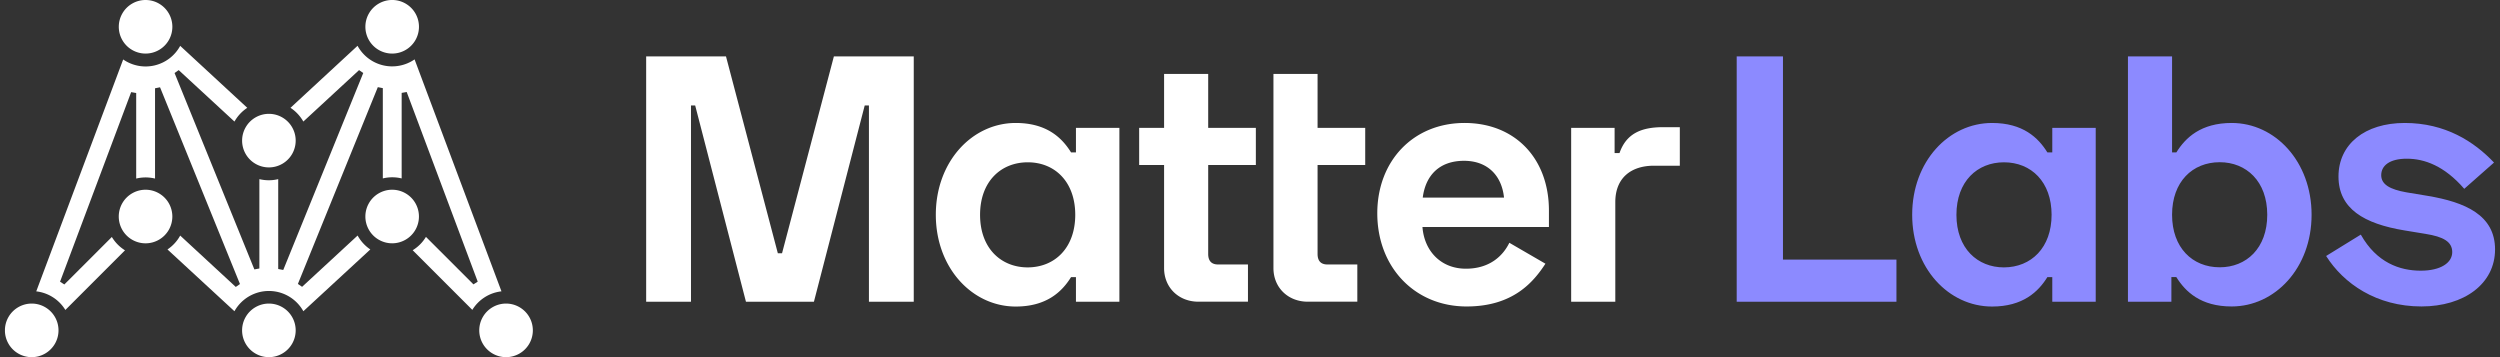 <svg xmlns="http://www.w3.org/2000/svg" width="140" height="20" fill="none" class="projectLogo _margin-right-1-2"><rect width="100%" height="100%" fill="#333333" stroke="none"/><g clip-path="url(#a)"><path fill="#8C8AFF" d="M99.846 3.16v11.377h6.355v2.36h-8.946V3.16h2.59ZM114.928 16.896v-1.378h-.275c-.509.823-1.373 1.648-3.098 1.648-2.434 0-4.473-2.158-4.473-5.14 0-2.983 2.039-5.14 4.473-5.14 1.729 0 2.589.824 3.098 1.649h.275V7.162h2.432v9.734h-2.432Zm-.039-4.865c0-1.844-1.138-2.942-2.668-2.942-1.491 0-2.661 1.065-2.661 2.942 0 1.877 1.176 2.943 2.661 2.943 1.53-.006 2.668-1.104 2.668-2.949v.006ZM121.636 3.16v5.375h.24c.511-.825 1.373-1.649 3.1-1.649 2.432 0 4.473 2.158 4.473 5.14 0 2.981-2.045 5.136-4.477 5.136-1.73 0-2.589-.825-3.1-1.648h-.274v1.382h-2.433V3.16h2.471Zm0 8.865c0 1.845 1.138 2.943 2.669 2.943 1.49 0 2.661-1.064 2.661-2.943 0-1.878-1.177-2.941-2.661-2.941-1.531 0-2.669 1.098-2.669 2.941ZM134.662 6.886c2.277 0 3.885 1.04 5.003 2.217l-1.667 1.471c-1.119-1.294-2.237-1.687-3.217-1.687-.981 0-1.433.4-1.433.922 0 .523.491.798 1.413.962l1.177.195c2.118.354 3.785 1.08 3.785 3.002 0 1.922-1.729 3.193-4.124 3.193-2.512 0-4.356-1.276-5.336-2.826l1.942-1.197c.882 1.568 2.178 2.02 3.354 2.02 1.139 0 1.766-.452 1.766-1.04 0-.588-.51-.863-1.491-1.02l-1.172-.193c-2.275-.373-3.707-1.216-3.707-3.021 0-1.806 1.471-2.998 3.707-2.998Z"></path><path fill="#fff" d="m40.656 3.16 2.903 11.024h.235L46.697 3.16h4.473v13.736h-2.51V5.906h-.236l-2.844 10.99h-3.807L38.93 5.906h-.235v10.99h-2.51V3.16h4.472ZM60.253 16.896v-1.378h-.274c-.51.823-1.373 1.648-3.1 1.648-2.432 0-4.473-2.158-4.473-5.14 0-2.983 2.04-5.14 4.473-5.14 1.73 0 2.59.825 3.1 1.649h.274V7.162h2.433v9.734h-2.433Zm-.039-4.865c0-1.844-1.137-2.942-2.66-2.942-1.492 0-2.67 1.065-2.67 2.942 0 1.877 1.178 2.943 2.67 2.943 1.527-.006 2.66-1.104 2.66-2.949v.006ZM65.189 7.162V4.14h2.47v3.022h2.669V9.24h-2.669v4.982c0 .4.197.588.55.588h1.677v2.085h-2.775c-1.099 0-1.922-.785-1.922-1.882V9.24h-1.396v-2.08h1.396ZM71.313 7.162V4.14h2.471v3.022h2.668V9.24h-2.668v4.982c0 .4.196.588.548.588h1.678v2.085h-2.775c-1.099 0-1.922-.785-1.922-1.882V7.162ZM82.013 6.886c2.824 0 4.727 1.981 4.727 4.905v.922h-7.082c.099 1.33 1.02 2.334 2.433 2.334 1.373 0 2.1-.765 2.432-1.452l2.021 1.172c-.665 1.02-1.805 2.395-4.414 2.395-2.903 0-5.002-2.198-5.002-5.219 0-2.937 2.02-5.057 4.885-5.057Zm2.212 4.179c-.133-1.275-.96-2.06-2.236-2.06-1.393 0-2.158.824-2.315 2.06h4.551ZM90.418 8.573h.274c.373-1.079 1.198-1.451 2.433-1.451h.945V9.28h-1.455c-1.256 0-2.158.665-2.158 2.04v5.576h-2.472V7.162h2.433v1.411ZM21.962 3a1.5 1.5 0 1 0 0-3.001 1.5 1.5 0 0 0 0 3.001ZM8.151 3A1.5 1.5 0 1 0 8.154 0 1.5 1.5 0 0 0 8.151 3ZM21.962 10.625a1.5 1.5 0 1 0-.002 3 1.5 1.5 0 0 0 .002-3ZM15.057 9.375a1.5 1.5 0 1 0 .003-3 1.5 1.5 0 0 0-.003 3ZM15.058 17a1.5 1.5 0 1 0 0 3.001 1.5 1.5 0 0 0 0-3.001ZM1.776 17a1.5 1.5 0 1 0 0 3.001 1.5 1.5 0 0 0 0-3.001ZM28.339 17a1.5 1.5 0 1 0 0 3.001 1.5 1.5 0 0 0 0-3.001ZM8.151 10.625a1.5 1.5 0 1 0 0 3.001 1.5 1.5 0 0 0 0-3.001Z"></path><path fill="#fff" d="M23.216 3.326a2.206 2.206 0 0 1-3.193-.762l-3.756 3.473c.298.196.545.46.72.77l3.12-2.881.235.162-4.48 11.03-.282-.054v-5.033a2.212 2.212 0 0 1-1.055 0v5.003l-.28.054-4.47-11 .232-.162 3.123 2.882c.174-.31.42-.575.717-.77l-3.756-3.47a2.205 2.205 0 0 1-3.193.762L2.03 16.316a2.202 2.202 0 0 1 1.63 1.042L7 14.018a2.208 2.208 0 0 1-.736-.748l-2.661 2.66-.24-.154L7.345 5.159l.282.05V10a2.211 2.211 0 0 1 1.055 0V4.944l.28-.056 4.476 11.018-.234.163-3.113-2.877a2.223 2.223 0 0 1-.712.777l3.75 3.46a2.208 2.208 0 0 1 3.859 0l3.75-3.46a2.223 2.223 0 0 1-.711-.78l-3.11 2.873-.235-.162L21.158 4.88l.28.056v5.056a2.211 2.211 0 0 1 1.055 0v-4.79l.282-.05 3.977 10.619-.238.154-2.661-2.66a2.21 2.21 0 0 1-.743.748l3.34 3.34a2.202 2.202 0 0 1 1.632-1.038l-4.866-12.99Z"></path></g><defs><clipPath id="a"><path fill="#fff" d="M.277 0h139.447v20H.277z"></path></clipPath></defs></svg>